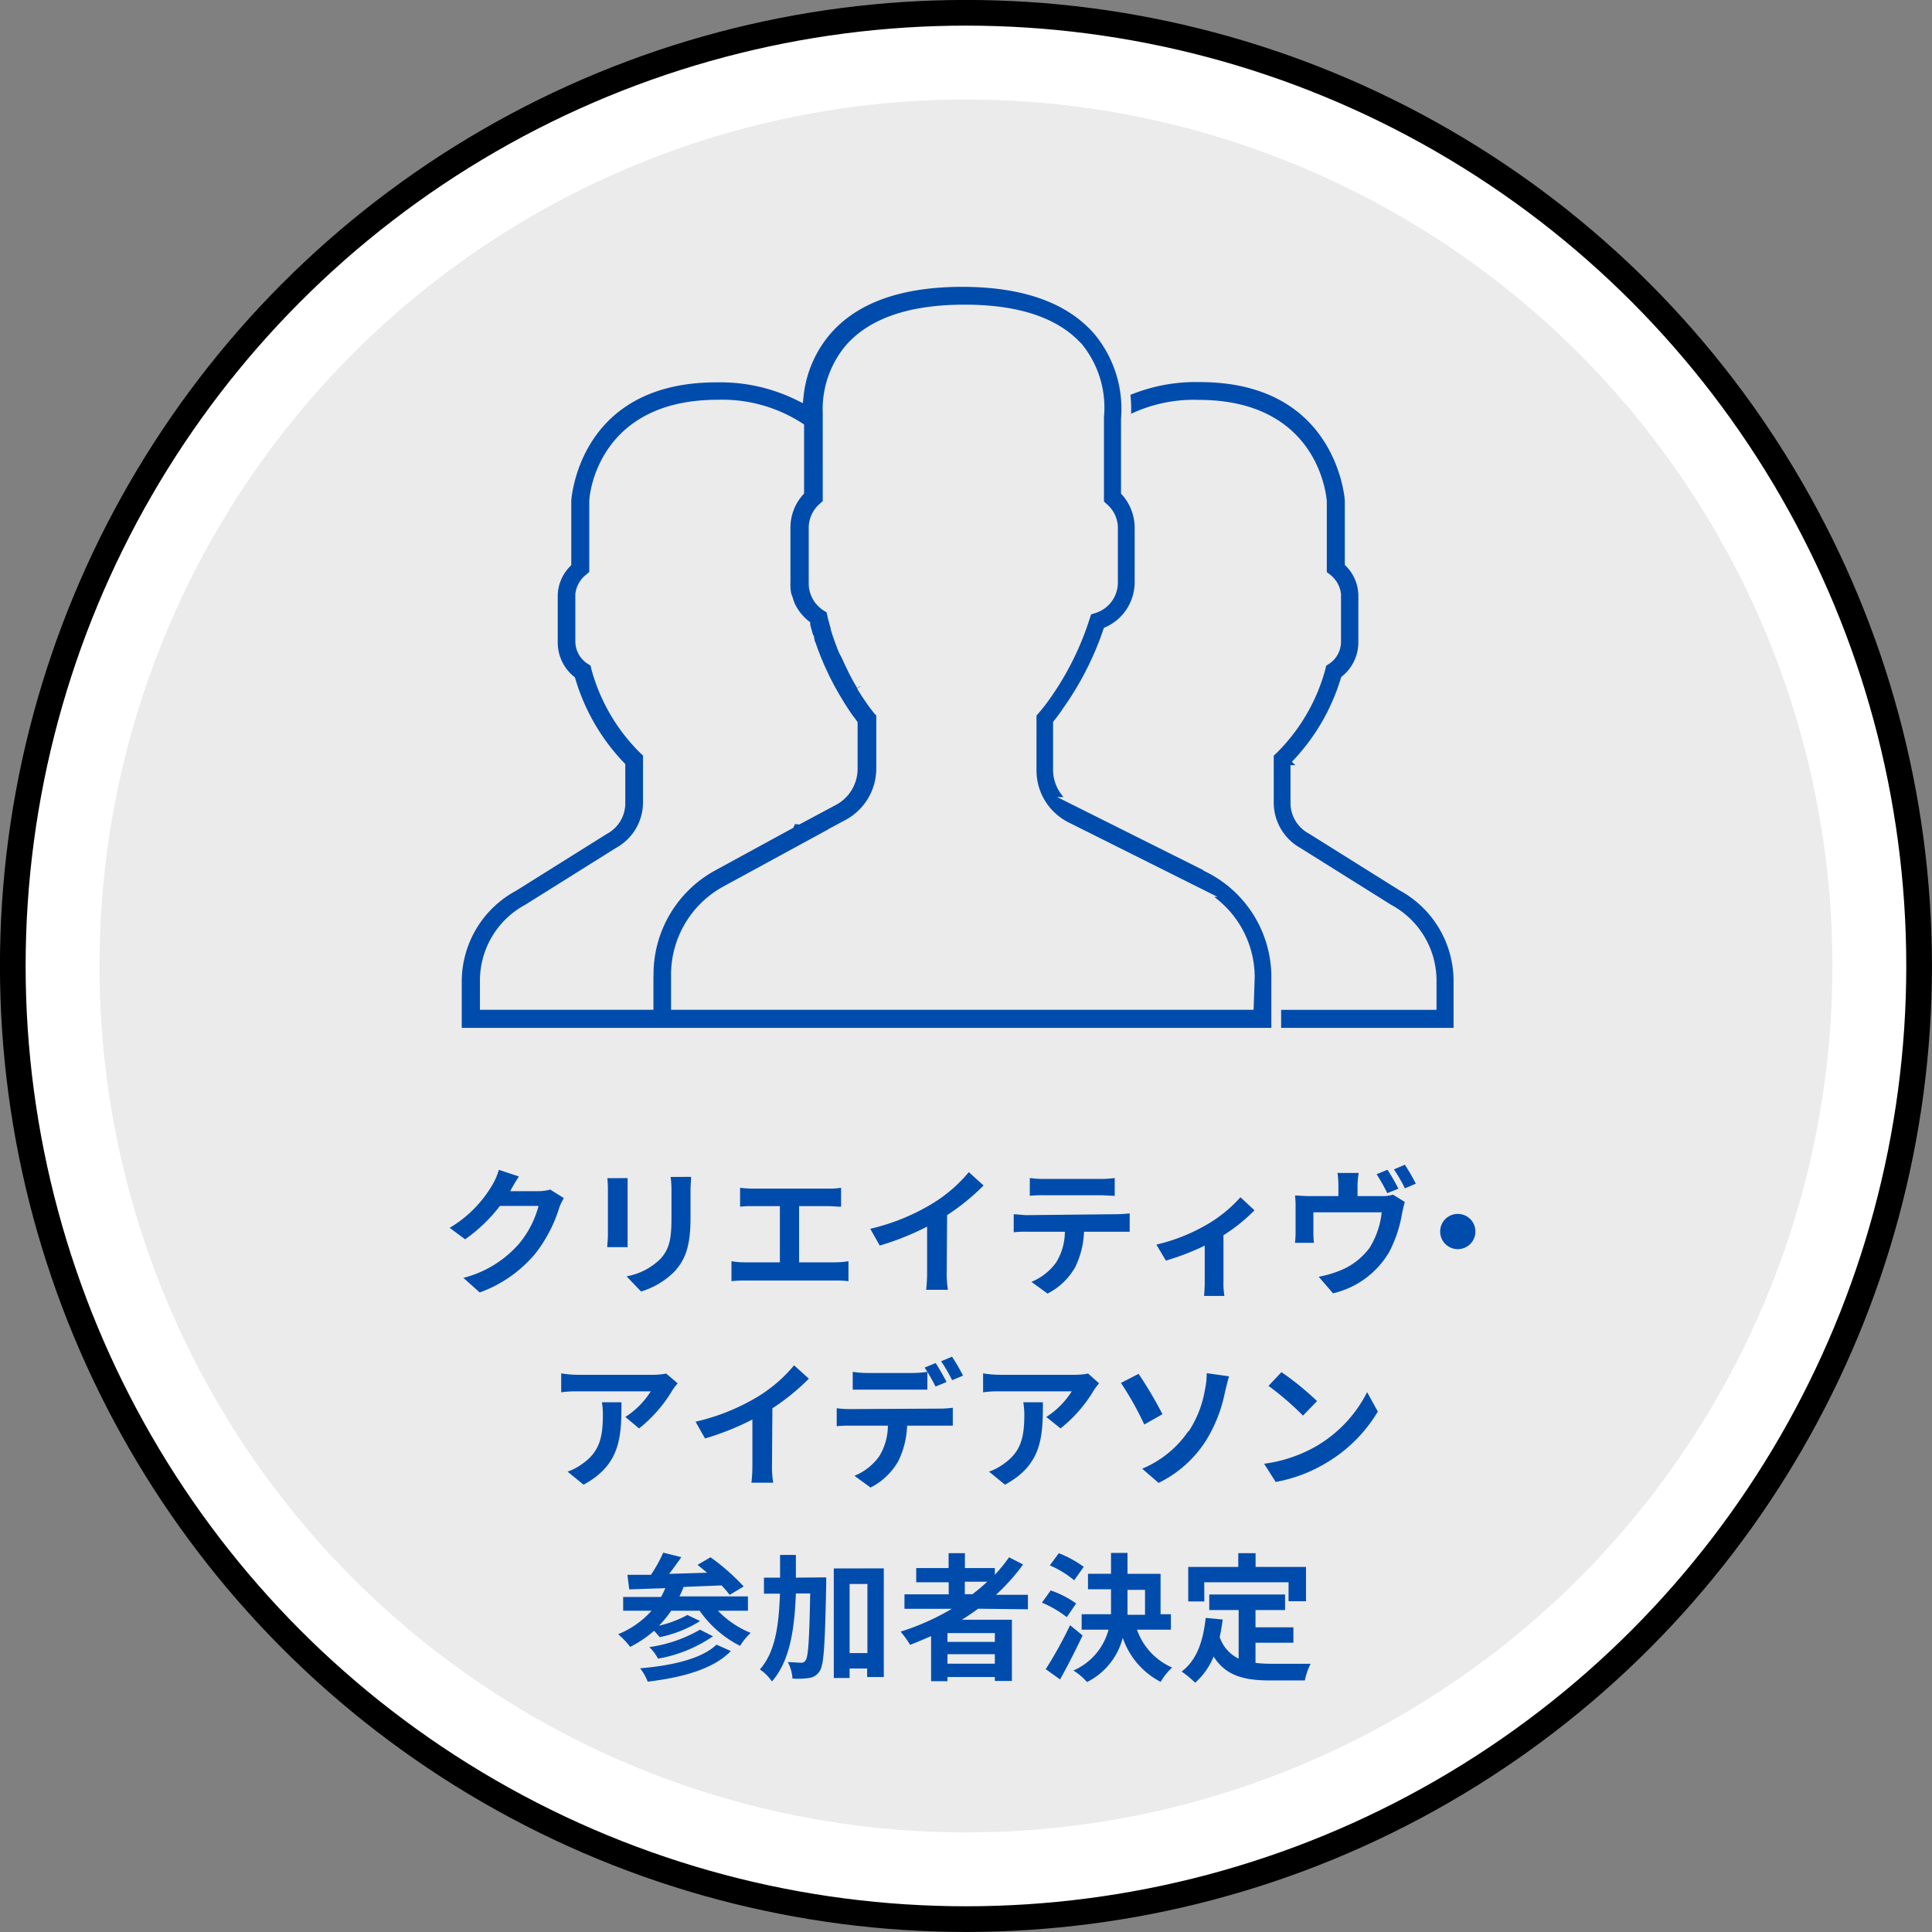 <svg xmlns="http://www.w3.org/2000/svg" width="203.91" height="203.91" viewBox="0 0 203.91 203.91"><rect x="0" y="0" width="203.91" height="203.91" fill="#808080" stroke="none"/><defs><style>.a{fill:#fff;stroke:#000;stroke-width:2.71px;}.a,.d{stroke-miterlimit:10;}.b{fill:#ebebeb;}.c,.d{fill:#004cad;}.d{stroke:#ebebeb;stroke-width:1.03px;}</style></defs><title>flow_3</title><circle class="a" cx="101.95" cy="101.95" r="100.6"/><circle class="b" cx="101.95" cy="101.95" r="91.45"/><path class="c" d="M59.51,126.45a5.81,5.81,0,0,0-.48,1,15.17,15.17,0,0,1-2.53,4.86,13.7,13.7,0,0,1-5.87,4.1l-1.72-1.54a11.59,11.59,0,0,0,5.86-3.59,10.33,10.33,0,0,0,2.07-4H52.76a16.61,16.61,0,0,1-3.67,3.52l-1.63-1.21A12.8,12.8,0,0,0,52,125a7,7,0,0,0,.65-1.53l2.12.7c-.35.51-.71,1.16-.89,1.48v.07h2.92a4.68,4.68,0,0,0,1.27-.17Z"/><path class="c" d="M66.24,124.34v7.29H64.09c0-.28.07-.84.07-1.28v-4.9a10,10,0,0,0-.06-1.1Zm6.7-.13c0,.41-.06.87-.06,1.45v2.88c0,3.13-.61,4.46-1.69,5.66a8.44,8.44,0,0,1-3.53,2.11l-1.53-1.6a6.81,6.81,0,0,0,3.56-1.83c1-1.09,1.18-2.18,1.18-4.45v-2.76a10.19,10.19,0,0,0-.09-1.45Z"/><path class="c" d="M88.2,133.23a8.53,8.53,0,0,0,1.35-.12v2.11a11.3,11.3,0,0,0-1.35-.07H78.62a12.15,12.15,0,0,0-1.42.07v-2.11a7.83,7.83,0,0,0,1.42.12h3.69V127.3H79.49a10.55,10.55,0,0,0-1.38.06v-2a10.67,10.67,0,0,0,1.38.09h7.91a6.91,6.91,0,0,0,1.37-.09v2c-.44,0-.95-.06-1.37-.06H84.34v5.93Z"/><path class="c" d="M99.92,134.23a10,10,0,0,0,.13,1.9h-2.3a16.16,16.16,0,0,0,.1-1.9v-4.77a28.45,28.45,0,0,1-5,2l-1-1.77A22.33,22.33,0,0,0,98.45,127a15.35,15.35,0,0,0,3.8-3.29l1.56,1.41a23.75,23.75,0,0,1-3.85,3.13Z"/><path class="c" d="M117.91,128.15a11.2,11.2,0,0,0,1.32-.09V130h-4.82a9.22,9.22,0,0,1-.93,3.74,7,7,0,0,1-2.92,2.79l-1.7-1.24a6,6,0,0,0,2.63-2.08,6.25,6.25,0,0,0,.9-3.21h-4a10.78,10.78,0,0,0-1.4.06v-1.9c.44,0,.95.09,1.4.09Zm-7.66-2a13,13,0,0,0-1.56.06v-1.88a10.82,10.82,0,0,0,1.54.1h5.85a11.4,11.4,0,0,0,1.57-.1v1.88c-.51,0-1.06-.06-1.57-.06Z"/><path class="c" d="M132.4,127.74a18.16,18.16,0,0,1-3.27,2.63v4.84a8,8,0,0,0,.1,1.57h-2.15a15.13,15.13,0,0,0,.07-1.57v-3.74a27.26,27.26,0,0,1-4.1,1.58l-1-1.69a19.41,19.41,0,0,0,5.13-2,14.48,14.48,0,0,0,3.74-3Z"/><path class="c" d="M145.81,126.24a3.76,3.76,0,0,0,1.21-.15l1.25.77c-.1.32-.22.87-.28,1.15a13.65,13.65,0,0,1-1.37,4.13,9.3,9.3,0,0,1-5.93,4.36l-1.51-1.75a11.14,11.14,0,0,0,2.07-.58,7.24,7.24,0,0,0,3.3-2.47,8.85,8.85,0,0,0,1.28-3.75h-7.21v2.14a8.72,8.72,0,0,0,.06,1.08h-2a11,11,0,0,0,.06-1.22v-2.53a8.94,8.94,0,0,0-.06-1.24c.5,0,.93.06,1.48.06h3.1v-1.1a8.32,8.32,0,0,0-.1-1.34h2.24a8.6,8.6,0,0,0-.12,1.34v1.1Zm.61-.31a19.93,19.93,0,0,0-1.13-2l1.15-.47a21.35,21.35,0,0,1,1.15,2Zm1.85-3a19.38,19.38,0,0,1,1.16,2l-1.15.49a17,17,0,0,0-1.16-2Z"/><path class="c" d="M153.87,128.12A1.86,1.86,0,1,1,152,130a1.86,1.86,0,0,1,1.86-1.88h0Z"/><path class="c" d="M71.52,146a7.27,7.27,0,0,0-.57.76,14.64,14.64,0,0,1-3.5,4L66,149.55a8.64,8.64,0,0,0,2.68-2.7H61a10.93,10.93,0,0,0-1.77.1v-2a11.5,11.5,0,0,0,1.77.15h7.84a7.23,7.23,0,0,0,1.47-.13Zm-5.93,2c0,3.61-.07,6.57-4,8.7l-1.69-1.38a5.75,5.75,0,0,0,1.53-.8c1.85-1.28,2.2-2.82,2.2-5.21a8.11,8.11,0,0,0-.1-1.31Z"/><path class="c" d="M81.48,154.59a10,10,0,0,0,.13,1.9H79.31a16.16,16.16,0,0,0,.1-1.9v-4.77a28.45,28.45,0,0,1-5,2l-1-1.77a22.33,22.33,0,0,0,6.6-2.66,15.35,15.35,0,0,0,3.8-3.29l1.56,1.41a23.75,23.75,0,0,1-3.85,3.13Z"/><path class="c" d="M99.24,148.67a11,11,0,0,0,1.32-.09v1.89H95.74a9.22,9.22,0,0,1-.93,3.74A7,7,0,0,1,91.88,157l-1.7-1.24a5.94,5.94,0,0,0,2.63-2.08,6.25,6.25,0,0,0,.9-3.21h-4a10.78,10.78,0,0,0-1.4.06v-1.9a11.09,11.09,0,0,0,1.4.09Zm-7.68-2H90v-1.88a10.88,10.88,0,0,0,1.56.12h4.75a11.4,11.4,0,0,0,1.57-.12v1.88Zm7.18-.33a20,20,0,0,0-1.15-2l1.16-.48c.36.54.87,1.45,1.15,2Zm1.75-.67a17.22,17.22,0,0,0-1.16-2l1.15-.48a19.38,19.38,0,0,1,1.16,2Z"/><path class="c" d="M116,146a7.27,7.27,0,0,0-.57.76,14.64,14.64,0,0,1-3.5,4l-1.5-1.21a8.64,8.64,0,0,0,2.68-2.7h-7.58a10.93,10.93,0,0,0-1.77.1v-2a11.5,11.5,0,0,0,1.77.15h7.84a7.23,7.23,0,0,0,1.47-.13Zm-5.93,2c0,3.61-.07,6.57-4,8.7l-1.69-1.38a5.75,5.75,0,0,0,1.53-.8c1.85-1.28,2.2-2.82,2.2-5.21A8.11,8.11,0,0,0,108,148Z"/><path class="c" d="M120.17,145a42.8,42.8,0,0,1,2.52,4.26l-1.92,1.09a32.84,32.84,0,0,0-2.46-4.39Zm5.28,6.08a11.34,11.34,0,0,0,1.72-4.39,8.18,8.18,0,0,0,.19-1.76l2.36.33c-.17.55-.33,1.27-.44,1.69a15.28,15.28,0,0,1-2,5.1,12.31,12.31,0,0,1-5,4.46l-1.73-1.5a11,11,0,0,0,4.9-4Z"/><path class="c" d="M139,152.59a13.79,13.79,0,0,0,5.29-5.66l1.13,2.05a15.47,15.47,0,0,1-5.38,5.38,15.76,15.76,0,0,1-5.4,2.05l-1.22-1.92A15,15,0,0,0,139,152.59Zm0-4.71-1.48,1.53a30.29,30.29,0,0,0-3.64-3.14l1.37-1.45A30.51,30.51,0,0,1,139,147.87Z"/><path class="c" d="M75.77,170a9.93,9.93,0,0,0,3.46,2.34,6.77,6.77,0,0,0-1.12,1.37A11.54,11.54,0,0,1,73.84,170h-3a11.38,11.38,0,0,1-1.29,1.58,11.69,11.69,0,0,0,3-1.13l1.34.64a12.78,12.78,0,0,1-4.26,1.7c-.16-.19-.38-.45-.6-.67a12,12,0,0,1-2.52,1.7,8.33,8.33,0,0,0-1.27-1.34A9.49,9.49,0,0,0,68.77,170h-3v-1.45h4c.16-.29.31-.61.45-.93l-3.81.13-.19-1.54H68.7a14.56,14.56,0,0,0,1.3-2.34l1.91.48c-.41.58-.86,1.21-1.29,1.76l4-.12c-.35-.31-.7-.58-1-.83l1.37-.8a22.68,22.68,0,0,1,3.5,3.08l-1.48.89a9.24,9.24,0,0,0-.86-1l-4,.16a10.36,10.36,0,0,1-.44,1h7.23V170Zm1.37,4.26c-1.89,1.92-5.1,2.78-8.78,3.23a5.24,5.24,0,0,0-.8-1.41c3.37-.29,6.51-1,8.06-2.5Zm-1.89-1.56a14.73,14.73,0,0,1-5.8,2.36,4.83,4.83,0,0,0-.92-1.22A14.65,14.65,0,0,0,73.88,172Z"/><path class="c" d="M87.2,166.48v.79c-.13,6.19-.23,8.42-.68,9.09a1.55,1.55,0,0,1-1.12.74,8.2,8.2,0,0,1-1.76.06,4.18,4.18,0,0,0-.49-1.73c.58,0,1.1.06,1.38.06a.53.53,0,0,0,.5-.26c.28-.39.39-2.2.48-7.05H84c-.15,3.88-.65,7.14-2.53,9.29a4.55,4.55,0,0,0-1.27-1.27c1.63-1.85,2-4.62,2.12-8H80.63v-1.69h1.7v-2.4H84v2.4Zm6.08-.95V177H91.52v-.9H89.67v1H88V165.54Zm-1.73,8.94v-7.29H89.67v7.29Z"/><path class="c" d="M103.24,169.79c-.57.41-1.12.79-1.72,1.16h5.28v6.46H105V177h-5v.44H98.27v-4.76c-.73.32-1.48.64-2.22.92a9.59,9.59,0,0,0-1-1.39,25.89,25.89,0,0,0,5.41-2.41h-5v-1.53h4.67V167H96.7v-1.5h3.42v-1.57h1.72v1.57H105v.71a17.75,17.75,0,0,0,1.5-1.85l1.48.76a21.27,21.27,0,0,1-2.86,3.2h3.37v1.53Zm1.76,2.57h-5v.93h5Zm0,3.23v-1h-5v1Zm-3.17-7.33h.8a19.71,19.71,0,0,0,1.57-1.32h-2.37Z"/><path class="c" d="M112.59,170.68a11.29,11.29,0,0,0-2.62-1.53l.92-1.29a10.14,10.14,0,0,1,2.69,1.38Zm1.67,1.93c-.73,1.54-1.57,3.21-2.38,4.64l-1.51-1.08a43.93,43.93,0,0,0,2.57-4.64Zm-.89-5.82a10,10,0,0,0-2.57-1.57l.95-1.29a11.47,11.47,0,0,1,2.63,1.44ZM120,172a6.82,6.82,0,0,0,3.71,4,6.43,6.43,0,0,0-1.21,1.51,8.2,8.2,0,0,1-4-4.65,7.27,7.27,0,0,1-3.77,4.67,6.57,6.57,0,0,0-1.44-1.22A6.52,6.52,0,0,0,117,172h-2.84v-1.63h3.1v-2.63h-2.43V166.1h2.43v-2.2H119v2.21h3.49v4.26h1.09V172Zm-1-3v1.43h1.85V167.8H119Z"/><path class="c" d="M132.51,175.51a15,15,0,0,0,1.66.09h4.16a6.49,6.49,0,0,0-.61,1.76h-3.63c-2.69,0-4.68-.44-6-2.52a7.44,7.44,0,0,1-1.95,2.76,10.58,10.58,0,0,0-1.43-1.18c1.57-1.16,2.28-3.17,2.54-5.66l1.8.17c-.09.65-.19,1.27-.32,1.85a3.92,3.92,0,0,0,2,2.28v-5.13h-3.1v-1.64h8v1.64h-3.12v1.82h4v1.63h-4Zm-5.4-6.49h-1.7v-3.64h5.28v-1.45h1.83v1.45h5.32V169H136v-2h-8.9Z"/><path class="d" d="M74.7,91.52a12.92,12.92,0,0,0-7.18,11.62V109h86.41v-5.47a11.41,11.41,0,0,0-5.95-10l-9.58-6a3.14,3.14,0,0,1-1.68-2.77v-4a22.21,22.21,0,0,0,5.28-9,5.14,5.14,0,0,0,1.88-4v-5a5,5,0,0,0-1.43-3.35v-6.6c0-.21-.89-13-15.84-13a18.75,18.75,0,0,0-8.68,1.92,12.55,12.55,0,0,0-3-6.92q-4.5-5.07-14.28-5.08c-6.52,0-11.31,1.71-14.27,5.08a12.88,12.88,0,0,0-3,9.39V51.8a5.73,5.73,0,0,0-1.44,3.77v5.77a5.71,5.71,0,0,0,3.35,5.2A32.61,32.61,0,0,0,89.55,75q.54.76,1,1.37v4.87a3.8,3.8,0,0,1-2.1,3.41Zm59.07,11.34A13,13,0,0,0,127,91.45L118.91,87l-.27-.57-.66.06-3.81-2.08a3.81,3.81,0,0,1-2-3.34V76.31l.1-.14.18-.24c.25-.34.56-.78.9-1.32l.13-.2.6-1,.22-.39c.15-.27.31-.55.46-.85l.27-.52.07-.14q.21-.43.42-.9l.11-.24.08-.18.08-.21c.13-.29.25-.58.36-.88l.14-.34c.1-.29.2-.55.28-.8s.11-.3.15-.46l.06-.2.12-.37c.1-.32.19-.66.27-1v-.08a5.75,5.75,0,0,0,1.58-2h0a5,5,0,0,0,.25-.72,4.19,4.19,0,0,0,.17-.49,5.59,5.59,0,0,0,.15-1.28v-5.7a5.73,5.73,0,0,0-1.44-3.77V45.09a15,15,0,0,1,8.64-2.37c12.19,0,12.94,9.75,13,10.17v7.75l.5.38a2.51,2.51,0,0,1,1,1.69v5A2.29,2.29,0,0,1,140,69.63l-.49.32-.13.58a19.15,19.15,0,0,1-5,8.57l-.46.43V84.7A6,6,0,0,0,137,89.95l9.58,6a8.57,8.57,0,0,1,4.52,7.53v2.59H133.76v-3.22Zm-63.36.28a10.05,10.05,0,0,1,5.58-9L89.74,87.2a6.65,6.65,0,0,0,3.69-6V75.27l-.36-.41c-.36-.41-.77-.95-1.2-1.55a30.15,30.15,0,0,1-4.08-8.23l-.23-.71-.72-.22a2.87,2.87,0,0,1-2-2.73V55.67a2.8,2.8,0,0,1,1-2.12l.47-.44V44a10.09,10.09,0,0,1,2.33-7.26q3.54-4.11,12-4.11c5.63,0,9.72,1.38,12.11,4.1a10,10,0,0,1,2.33,6.88h0v9.5l.48.43a2.86,2.86,0,0,1,1,2.12v5.77a2.88,2.88,0,0,1-1.33,2.41l-.49.32-.14.57c-.1.48-.24.94-.37,1.4v.09l-.08.25c-.13.42-.28.83-.42,1.22-.08.22-.15.41-.23.6l-.08.21c-.08.2-.16.39-.24.56l-.08.17c-.18.4-.36.79-.54,1.15h0c-.34.68-.69,1.3-1,1.85a.25.25,0,0,1,0,.06l-.44.72h0c-.3.46-.57.86-.79,1.15h0l-.27.36h0l-.24.3-.06.07-.28.33V81a6.68,6.68,0,0,0,3.3,6l12.85,7a10.1,10.1,0,0,1,5.27,8.87v3.22H70.42Z"/><path class="b" d="M127.52,91.52l-13.76-6.88a3.8,3.8,0,0,1-2.1-3.41V76.37a16.26,16.26,0,0,0,1-1.37,32.61,32.61,0,0,0,4.26-8.35,5.71,5.71,0,0,0,3.35-5.2V55.67a5.73,5.73,0,0,0-1.44-3.77V44.23a12.88,12.88,0,0,0-3-9.39q-4.5-5.07-14.27-5.08c-6.51,0-11.3,1.7-14.26,5.08a12.55,12.55,0,0,0-3,6.92,18.75,18.75,0,0,0-8.68-1.92c-15,0-15.83,12.75-15.84,13v6.6a5,5,0,0,0-1.43,3.35v5a5.14,5.14,0,0,0,1.88,4,22.21,22.21,0,0,0,5.25,9.06v3.94a3.14,3.14,0,0,1-1.68,2.77l-9.58,6a11.41,11.41,0,0,0-6,10V109H134.7v-5.82a12.92,12.92,0,0,0-7.18-11.62Z"/><path class="d" d="M127.52,91.52l-13.76-6.88a3.8,3.8,0,0,1-2.1-3.41V76.37a16.26,16.26,0,0,0,1-1.37,32.61,32.61,0,0,0,4.26-8.35,5.71,5.71,0,0,0,3.35-5.2V55.67a5.73,5.73,0,0,0-1.44-3.77V44.23a12.88,12.88,0,0,0-3-9.39q-4.5-5.07-14.27-5.08c-6.51,0-11.3,1.7-14.26,5.08a12.55,12.55,0,0,0-3,6.92,18.75,18.75,0,0,0-8.68-1.92c-15,0-15.83,12.75-15.84,13v6.6a5,5,0,0,0-1.43,3.35v5a5.14,5.14,0,0,0,1.88,4,22.21,22.21,0,0,0,5.25,9.06v3.94a3.14,3.14,0,0,1-1.68,2.77l-9.58,6a11.41,11.41,0,0,0-6,10V109H134.7v-5.82a12.92,12.92,0,0,0-7.18-11.62ZM68.45,102.84v3.22H51.17v-2.59a8.57,8.57,0,0,1,4.52-7.53l9.58-6a6,6,0,0,0,3.11-5.25V79.52l-.46-.43a19.15,19.15,0,0,1-5-8.57l-.13-.58-.49-.32a2.29,2.29,0,0,1-1.06-1.92v-5a2.51,2.51,0,0,1,1-1.69l.47-.42V52.88c0-.42.77-10.17,13-10.17a15,15,0,0,1,8.64,2.37v6.81a5.73,5.73,0,0,0-1.44,3.77v5.77A5.59,5.59,0,0,0,83,62.72a4.19,4.19,0,0,0,.17.49,5,5,0,0,0,.25.72h0a5.75,5.75,0,0,0,1.58,2V66c.08.33.18.66.27,1l.12.37.06.2a1.65,1.65,0,0,0,.15.46l.28.8.14.34c.11.3.23.59.36.88l.08.21.08.18.11.24.42.9.07.14.27.52c.15.3.31.58.46.85l.22.39.6,1,.13.2c.34.54.65,1,.9,1.32l.18.24.1.14v4.77a3.81,3.81,0,0,1-2,3.34l-3.74,2-.66-.06-.27.57-8.1,4.42a13,13,0,0,0-6.77,11.41Zm63.36,3.22H71.34v-3.22A10.1,10.1,0,0,1,76.62,94l12.85-7A6.68,6.68,0,0,0,93,81.13V75.31l-.29-.3-.06-.07-.24-.3h0l-.27-.36h0c-.22-.3-.48-.69-.79-1.15h0c-.14-.23-.3-.46-.44-.72a.25.25,0,0,1,0-.06,20.86,20.86,0,0,1-1-1.85h0c-.18-.37-.37-.75-.54-1.15l-.08-.17L89,68.63l-.08-.21c-.08-.19-.15-.38-.23-.6-.15-.39-.29-.8-.42-1.22l-.08-.25v-.09c-.13-.46-.27-.92-.37-1.4l-.14-.57L87.2,64a2.88,2.88,0,0,1-1.33-2.41V55.67a2.86,2.86,0,0,1,1-2.12l.48-.43V43.65h0a10,10,0,0,1,2.33-6.88c2.39-2.72,6.46-4.1,12.11-4.1s9.68,1.36,12.07,4.07A10.09,10.09,0,0,1,116,44v9.15l.47.44a2.8,2.8,0,0,1,1,2.12v5.77a2.87,2.87,0,0,1-2,2.73l-.72.22-.23.71a30.15,30.15,0,0,1-4.08,8.23,19,19,0,0,1-1.2,1.55l-.36.41v5.94a6.65,6.65,0,0,0,3.69,6l13.76,6.88a10.05,10.05,0,0,1,5.58,9Z"/></svg>